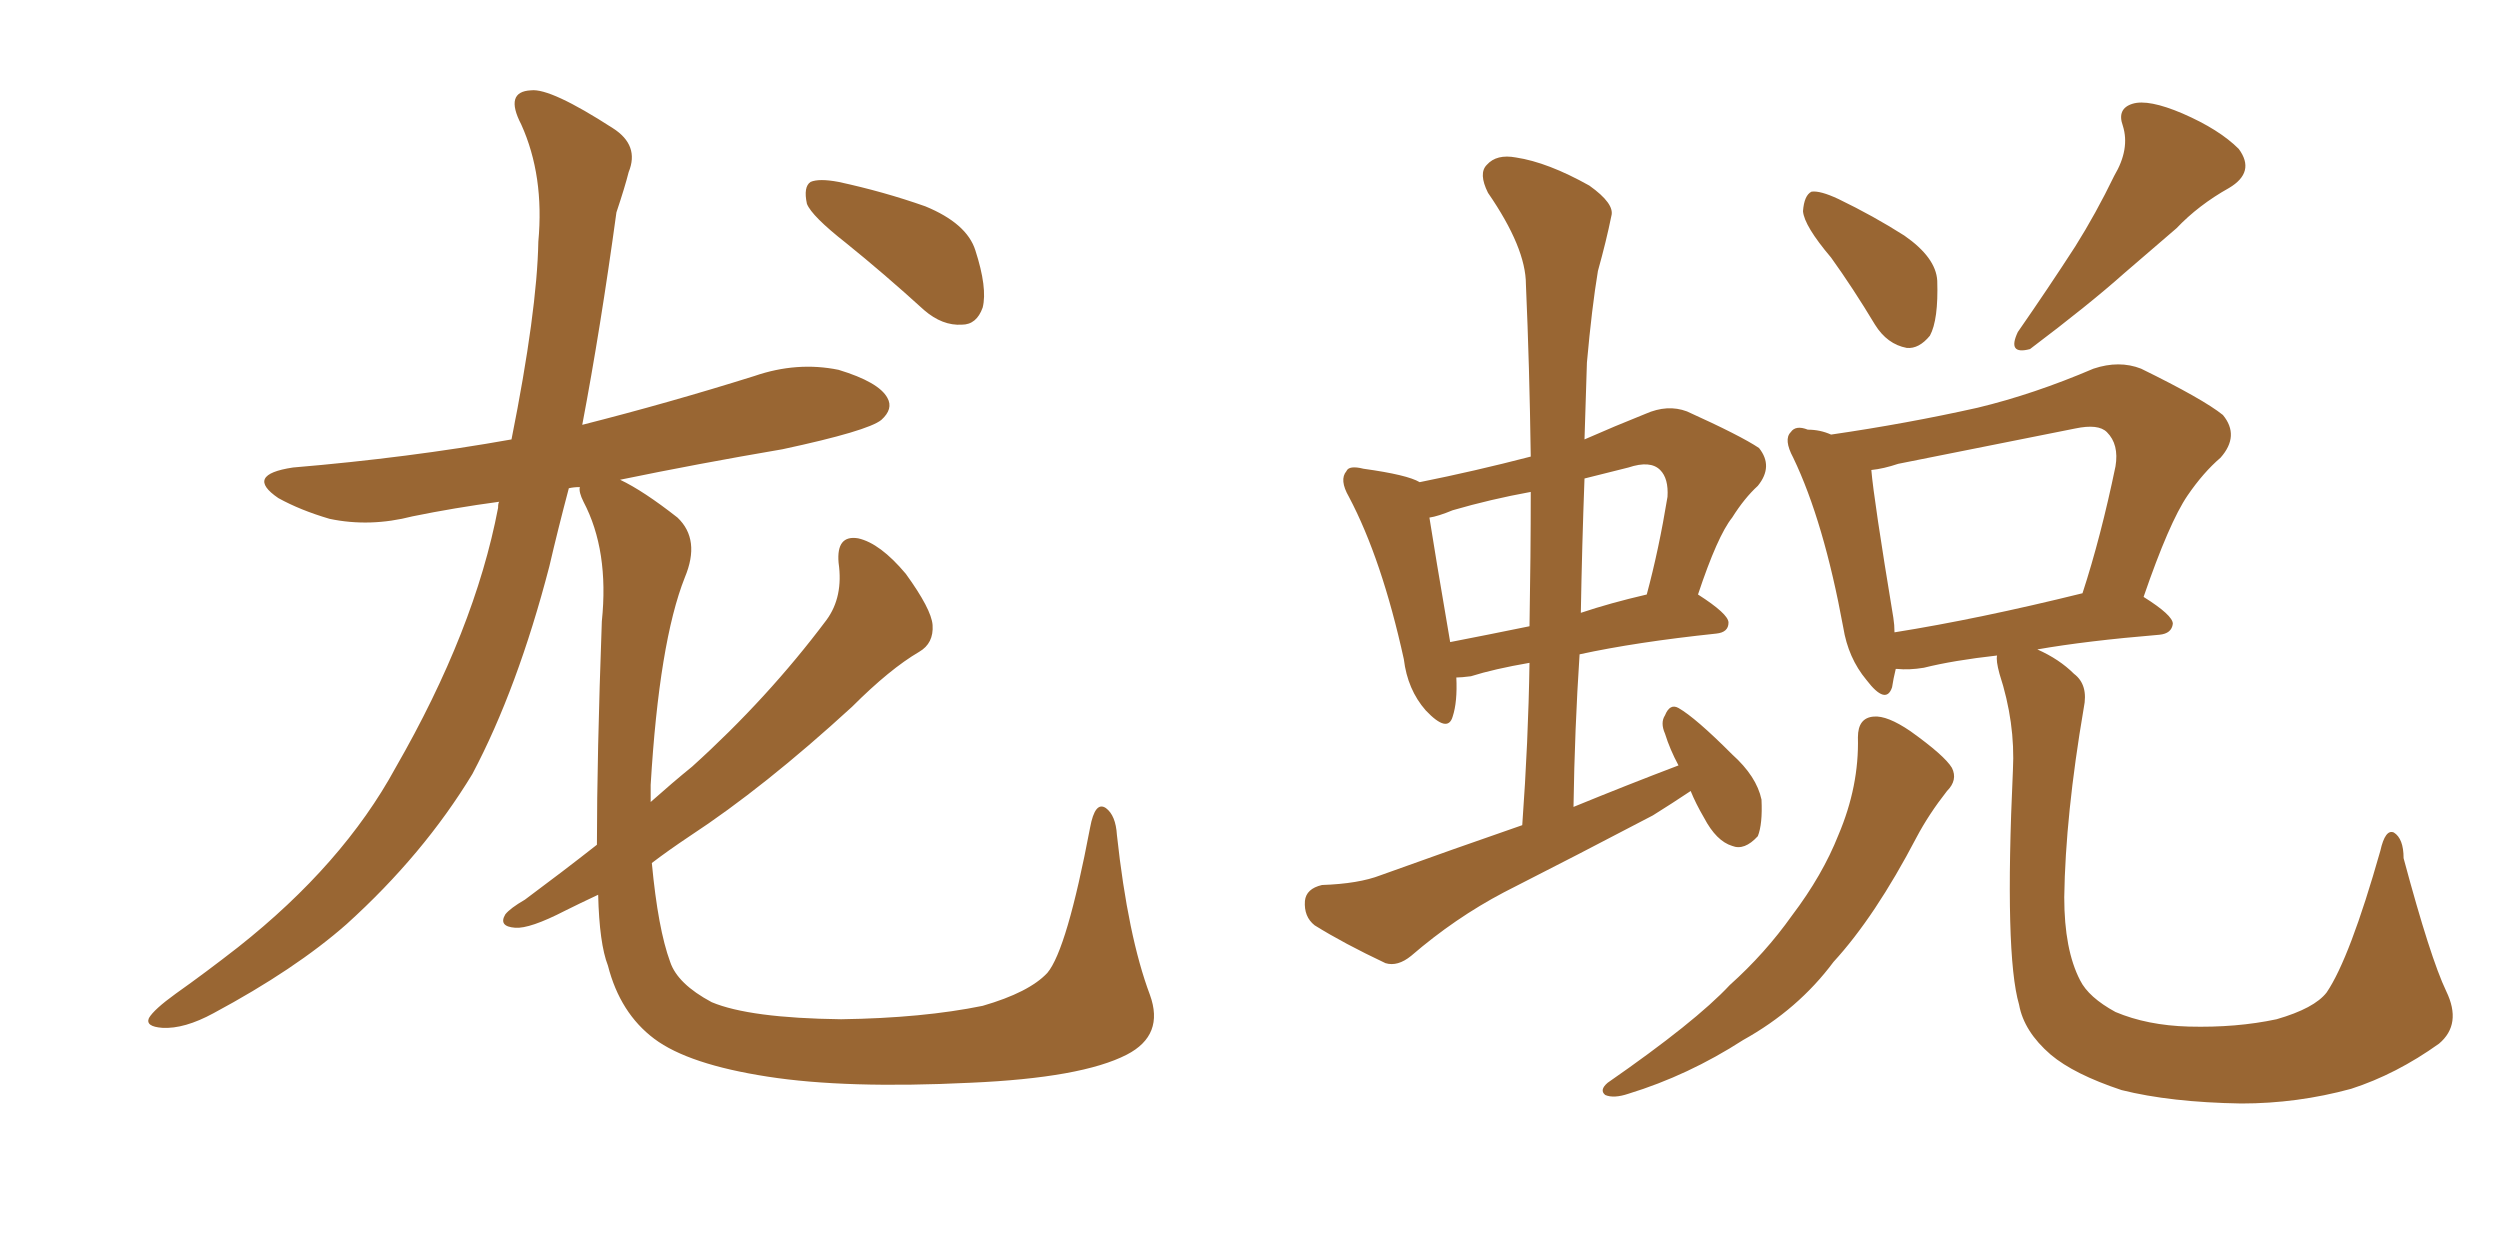 <svg xmlns="http://www.w3.org/2000/svg" xmlns:xlink="http://www.w3.org/1999/xlink" width="300" height="150"><path fill="#996633" padding="10" d="M101.51 29.15L101.51 29.15Q97.41 25.93 96.83 24.46L96.83 24.46Q96.39 22.41 97.27 21.83L97.27 21.83Q98.29 21.39 100.63 21.83L100.63 21.83Q106.05 23.00 111.04 24.76L111.04 24.76Q116.02 26.81 117.04 30.03L117.04 30.03Q118.51 34.57 117.92 36.91L117.92 36.91Q117.19 38.96 115.43 38.96L115.43 38.96Q113.09 39.11 110.89 37.21L110.89 37.21Q106.05 32.81 101.51 29.15ZM71.63 101.37L71.63 101.37L71.63 101.37Q71.63 90.97 72.22 74.56L72.22 74.56Q73.10 66.06 70.02 60.21L70.02 60.21Q69.43 59.03 69.58 58.45L69.58 58.45Q68.85 58.45 68.26 58.59L68.26 58.59Q66.94 63.57 65.92 67.97L65.92 67.97Q62.11 82.62 56.69 92.87L56.69 92.87Q50.83 102.54 41.60 110.89L41.60 110.89Q35.45 116.31 25.63 121.58L25.63 121.58Q22.12 123.49 19.48 123.34L19.48 123.34Q17.43 123.19 17.87 122.17L17.87 122.17Q18.46 121.14 21.09 119.24L21.09 119.24Q24.61 116.75 28.56 113.67L28.56 113.67Q41.16 103.71 47.46 92.14L47.46 92.14Q56.98 75.59 59.77 60.94L59.77 60.94Q59.77 60.35 59.91 60.21L59.91 60.21Q54.49 60.94 49.51 61.96L49.51 61.96Q44.38 63.28 39.55 62.26L39.55 62.26Q36.04 61.23 33.40 59.77L33.40 59.77Q29.30 56.98 35.16 56.10L35.16 56.10Q49.07 54.93 61.38 52.73L61.38 52.73Q64.45 37.35 64.60 29.00L64.60 29.00Q65.33 21.09 62.55 14.94L62.55 14.94Q60.50 10.99 63.72 10.84L63.72 10.84Q66.06 10.55 73.54 15.38L73.54 15.38Q76.76 17.43 75.44 20.65L75.44 20.65Q75 22.41 73.97 25.49L73.97 25.49Q72.07 39.40 69.87 50.98L69.87 50.98Q80.27 48.34 90.53 45.12L90.53 45.12Q95.65 43.36 100.63 44.38L100.63 44.38Q105.47 45.85 106.49 47.75L106.49 47.75Q107.23 49.07 105.76 50.39L105.76 50.39Q104.15 51.71 93.90 53.91L93.90 53.91Q83.64 55.66 74.41 57.57L74.41 57.57Q77.20 58.89 81.30 62.11L81.30 62.11Q84.08 64.75 82.18 69.29L82.18 69.29Q79.10 77.05 78.08 94.19L78.08 94.19Q78.08 95.21 78.08 96.24L78.08 96.24Q80.71 93.90 83.06 91.99L83.06 91.99Q92.14 83.79 99.17 74.41L99.17 74.41Q101.22 71.63 100.63 67.53L100.63 67.53Q100.34 64.16 102.98 64.60L102.98 64.60Q105.62 65.19 108.69 68.85L108.69 68.85Q111.77 73.10 111.91 75L111.91 75Q112.06 77.20 110.30 78.22L110.30 78.22Q106.79 80.27 102.25 84.81L102.25 84.81Q91.70 94.48 82.76 100.34L82.76 100.34Q80.13 102.10 78.22 103.56L78.22 103.56Q78.96 111.47 80.42 115.43L80.42 115.43Q81.30 118.07 85.40 120.26L85.40 120.26Q89.94 122.17 100.93 122.31L100.93 122.31Q110.74 122.17 117.92 120.70L117.92 120.70Q123.49 119.09 125.68 116.75L125.68 116.75Q128.03 113.96 130.81 99.32L130.81 99.32Q131.40 96.09 132.71 96.97L132.71 96.97Q133.89 97.85 134.03 100.20L134.03 100.20Q135.35 112.35 137.99 119.38L137.99 119.38Q139.75 124.22 135.21 126.56L135.21 126.56Q129.79 129.35 116.46 129.93L116.46 129.93Q101.51 130.66 92.14 129.20L92.14 129.20Q82.62 127.73 78.52 124.66L78.52 124.66Q74.41 121.58 72.95 115.87L72.95 115.87Q71.92 113.23 71.78 107.37L71.78 107.37Q69.58 108.40 67.82 109.28L67.82 109.28Q63.57 111.47 61.82 111.33L61.82 111.33Q59.77 111.18 60.64 109.72L60.64 109.72Q61.23 108.98 62.99 107.96L62.99 107.96Q67.53 104.59 71.63 101.37ZM202.88 94.92L202.88 94.92Q200.68 96.39 198.34 97.85L198.34 97.85Q189.40 102.54 180.47 107.08L180.47 107.08Q174.61 110.16 169.34 114.70L169.34 114.70Q167.72 116.02 166.26 115.58L166.26 115.58Q161.28 113.23 157.76 111.04L157.76 111.04Q156.45 110.01 156.59 108.11L156.59 108.11Q156.74 106.64 158.64 106.20L158.64 106.20Q163.04 106.05 165.67 105.03L165.67 105.03Q174.61 101.81 182.67 99.02L182.67 99.02Q183.40 88.92 183.54 79.54L183.54 79.54Q179.30 80.27 176.51 81.15L176.51 81.15Q175.34 81.30 174.76 81.30L174.76 81.30Q174.90 84.23 174.32 85.99L174.32 85.99Q173.73 88.04 171.09 85.25L171.09 85.25Q168.90 82.76 168.46 79.10L168.46 79.10Q165.82 67.09 161.87 59.62L161.87 59.62Q160.69 57.57 161.57 56.54L161.57 56.54Q161.87 55.81 163.62 56.25L163.62 56.25Q168.90 56.98 170.36 57.86L170.36 57.86Q176.95 56.54 183.69 54.79L183.69 54.79Q183.54 43.95 183.11 34.13L183.11 34.13Q183.11 29.74 178.56 23.14L178.56 23.14Q177.39 20.80 178.42 19.78L178.42 19.78Q179.59 18.46 181.93 18.90L181.93 18.90Q185.74 19.48 190.72 22.27L190.72 22.27Q193.80 24.46 193.36 25.93L193.36 25.93Q192.77 28.86 191.75 32.52L191.75 32.52Q191.02 36.91 190.43 43.51L190.43 43.51Q190.28 48.19 190.14 52.73L190.14 52.73Q193.80 51.12 197.46 49.66L197.46 49.66Q200.10 48.49 202.44 49.37L202.44 49.37Q208.89 52.29 211.08 53.76L211.08 53.76Q212.84 55.96 210.94 58.30L210.94 58.30Q209.33 59.77 207.86 62.11L207.86 62.11Q206.10 64.31 203.76 71.34L203.76 71.34Q207.42 73.68 207.42 74.71L207.42 74.71Q207.42 75.88 205.96 76.03L205.96 76.03Q196.29 77.05 189.55 78.52L189.55 78.52Q188.96 87.45 188.82 96.83L188.82 96.83Q195.26 94.19 201.42 91.85L201.42 91.85Q200.39 89.94 199.80 88.04L199.80 88.04Q199.22 86.72 199.80 85.84L199.80 85.84Q200.39 84.38 201.42 84.96L201.42 84.96Q203.47 86.13 207.86 90.53L207.86 90.53Q210.79 93.16 211.38 95.95L211.38 95.95Q211.52 98.88 210.94 100.34L210.94 100.34Q209.33 102.10 207.86 101.51L207.86 101.51Q205.96 100.93 204.49 98.14L204.49 98.14Q203.47 96.39 202.88 94.92ZM183.54 75.15L183.54 75.15Q183.69 66.65 183.69 59.03L183.69 59.03Q178.86 59.91 174.32 61.23L174.32 61.23Q172.56 61.96 171.53 62.11L171.53 62.11Q172.12 65.92 174.02 77.05L174.02 77.05Q178.56 76.17 183.54 75.15ZM190.14 57.42L190.14 57.42Q189.84 65.48 189.70 73.54L189.70 73.54Q193.21 72.36 197.61 71.34L197.61 71.34Q199.07 65.92 200.10 59.62L200.10 59.62Q200.24 57.42 199.22 56.40L199.22 56.40Q198.05 55.22 195.41 56.10L195.41 56.10Q192.48 56.84 190.14 57.42ZM219.73 30.91L219.73 30.91Q216.50 27.10 216.36 25.34L216.36 25.34Q216.50 23.44 217.38 23.00L217.38 23.00Q218.41 22.85 220.61 23.88L220.61 23.88Q224.85 25.93 228.52 28.27L228.52 28.27Q232.32 30.91 232.47 33.69L232.47 33.69Q232.62 38.38 231.59 40.28L231.59 40.28Q230.27 41.89 228.81 41.75L228.81 41.75Q226.46 41.31 225 38.96L225 38.96Q222.36 34.57 219.73 30.91ZM253.71 21.09L253.71 21.09Q255.62 17.87 254.74 15.09L254.74 15.09Q254.00 13.04 255.91 12.45L255.91 12.45Q257.81 11.87 261.91 13.62L261.91 13.62Q266.31 15.53 268.65 17.87L268.65 17.87Q270.70 20.65 267.48 22.56L267.48 22.56Q263.82 24.61 261.18 27.39L261.18 27.39Q258.11 30.03 254.88 32.81L254.88 32.81Q250.78 36.47 243.60 41.89L243.60 41.89Q240.82 42.63 242.14 39.84L242.14 39.84Q245.80 34.57 249.02 29.59L249.02 29.59Q251.51 25.63 253.71 21.09ZM222.95 88.48L222.95 88.48Q222.95 86.13 224.85 85.99L224.85 85.99Q226.46 85.84 229.25 87.74L229.25 87.74Q233.35 90.67 234.23 92.14L234.23 92.14Q234.96 93.60 233.64 94.92L233.64 94.92Q231.45 97.71 229.98 100.49L229.98 100.49Q225 110.01 220.02 115.43L220.02 115.43Q215.77 121.14 209.18 124.80L209.18 124.80Q202.59 129.05 195.41 131.25L195.41 131.25Q193.65 131.84 192.63 131.40L192.63 131.40Q191.89 130.81 192.92 129.93L192.92 129.93Q203.47 122.61 207.57 118.21L207.57 118.21Q211.82 114.40 215.04 109.86L215.04 109.86Q218.70 105.03 220.61 100.20L220.61 100.20Q223.10 94.34 222.95 88.48ZM293.55 118.95L293.55 118.95Q295.46 122.90 292.68 125.24L292.68 125.24Q287.55 128.91 282.13 130.66L282.13 130.66Q275.68 132.42 268.95 132.42L268.95 132.42Q260.45 132.28 254.59 130.81L254.59 130.81Q248.88 128.91 246.09 126.56L246.09 126.56Q242.87 123.78 242.29 120.56L242.29 120.56Q240.53 114.55 241.55 92.43L241.55 92.43Q241.85 86.72 239.94 80.86L239.94 80.86Q239.50 79.25 239.65 78.66L239.65 78.66Q234.38 79.25 230.86 80.13L230.86 80.13Q229.10 80.42 227.64 80.27L227.64 80.27Q227.64 80.27 227.49 80.27L227.49 80.27Q227.20 81.45 227.05 82.47L227.05 82.47Q226.32 84.67 223.97 81.59L223.97 81.59Q221.78 78.96 221.19 75.29L221.19 75.29Q218.85 62.55 215.19 54.93L215.19 54.93Q214.01 52.73 214.89 51.86L214.89 51.86Q215.48 50.98 216.94 51.56L216.94 51.56Q218.41 51.56 219.73 52.15L219.73 52.15Q228.81 50.83 237.30 48.93L237.30 48.93Q244.04 47.31 251.22 44.24L251.22 44.24Q254.30 43.21 256.93 44.24L256.93 44.24Q264.40 47.90 266.75 49.80L266.75 49.80Q268.80 52.29 266.46 54.93L266.46 54.93Q264.40 56.69 262.50 59.47L262.50 59.47Q260.30 62.70 257.23 71.63L257.23 71.63Q260.74 73.83 260.74 74.85L260.74 74.85Q260.60 76.03 259.13 76.17L259.13 76.17Q250.34 76.90 244.48 77.93L244.48 77.93Q247.12 79.10 248.88 80.86L248.88 80.86Q250.63 82.18 250.05 84.96L250.05 84.96Q247.85 97.85 247.71 107.67L247.71 107.67Q247.71 113.96 249.61 117.63L249.61 117.63Q250.63 119.68 253.86 121.44L253.86 121.44Q257.67 123.05 262.65 123.19L262.65 123.19Q268.36 123.34 273.19 122.31L273.19 122.31Q277.73 121.00 279.20 119.09L279.20 119.09Q281.98 114.99 285.64 102.10L285.64 102.10Q286.23 99.46 287.26 99.90L287.26 99.90Q288.43 100.63 288.43 102.98L288.43 102.98Q291.65 114.99 293.55 118.95ZM227.34 75.88L227.34 75.88L227.34 75.88Q237.45 74.27 249.90 71.19L249.90 71.19Q252.10 64.45 253.86 55.96L253.86 55.96Q254.30 53.32 252.83 51.86L252.83 51.86Q251.81 50.83 249.02 51.42L249.02 51.42Q238.77 53.47 227.78 55.66L227.78 55.66Q226.03 56.25 224.56 56.40L224.56 56.40Q224.85 59.91 227.20 74.12L227.20 74.12Q227.34 75 227.34 75.88Z"/></svg>